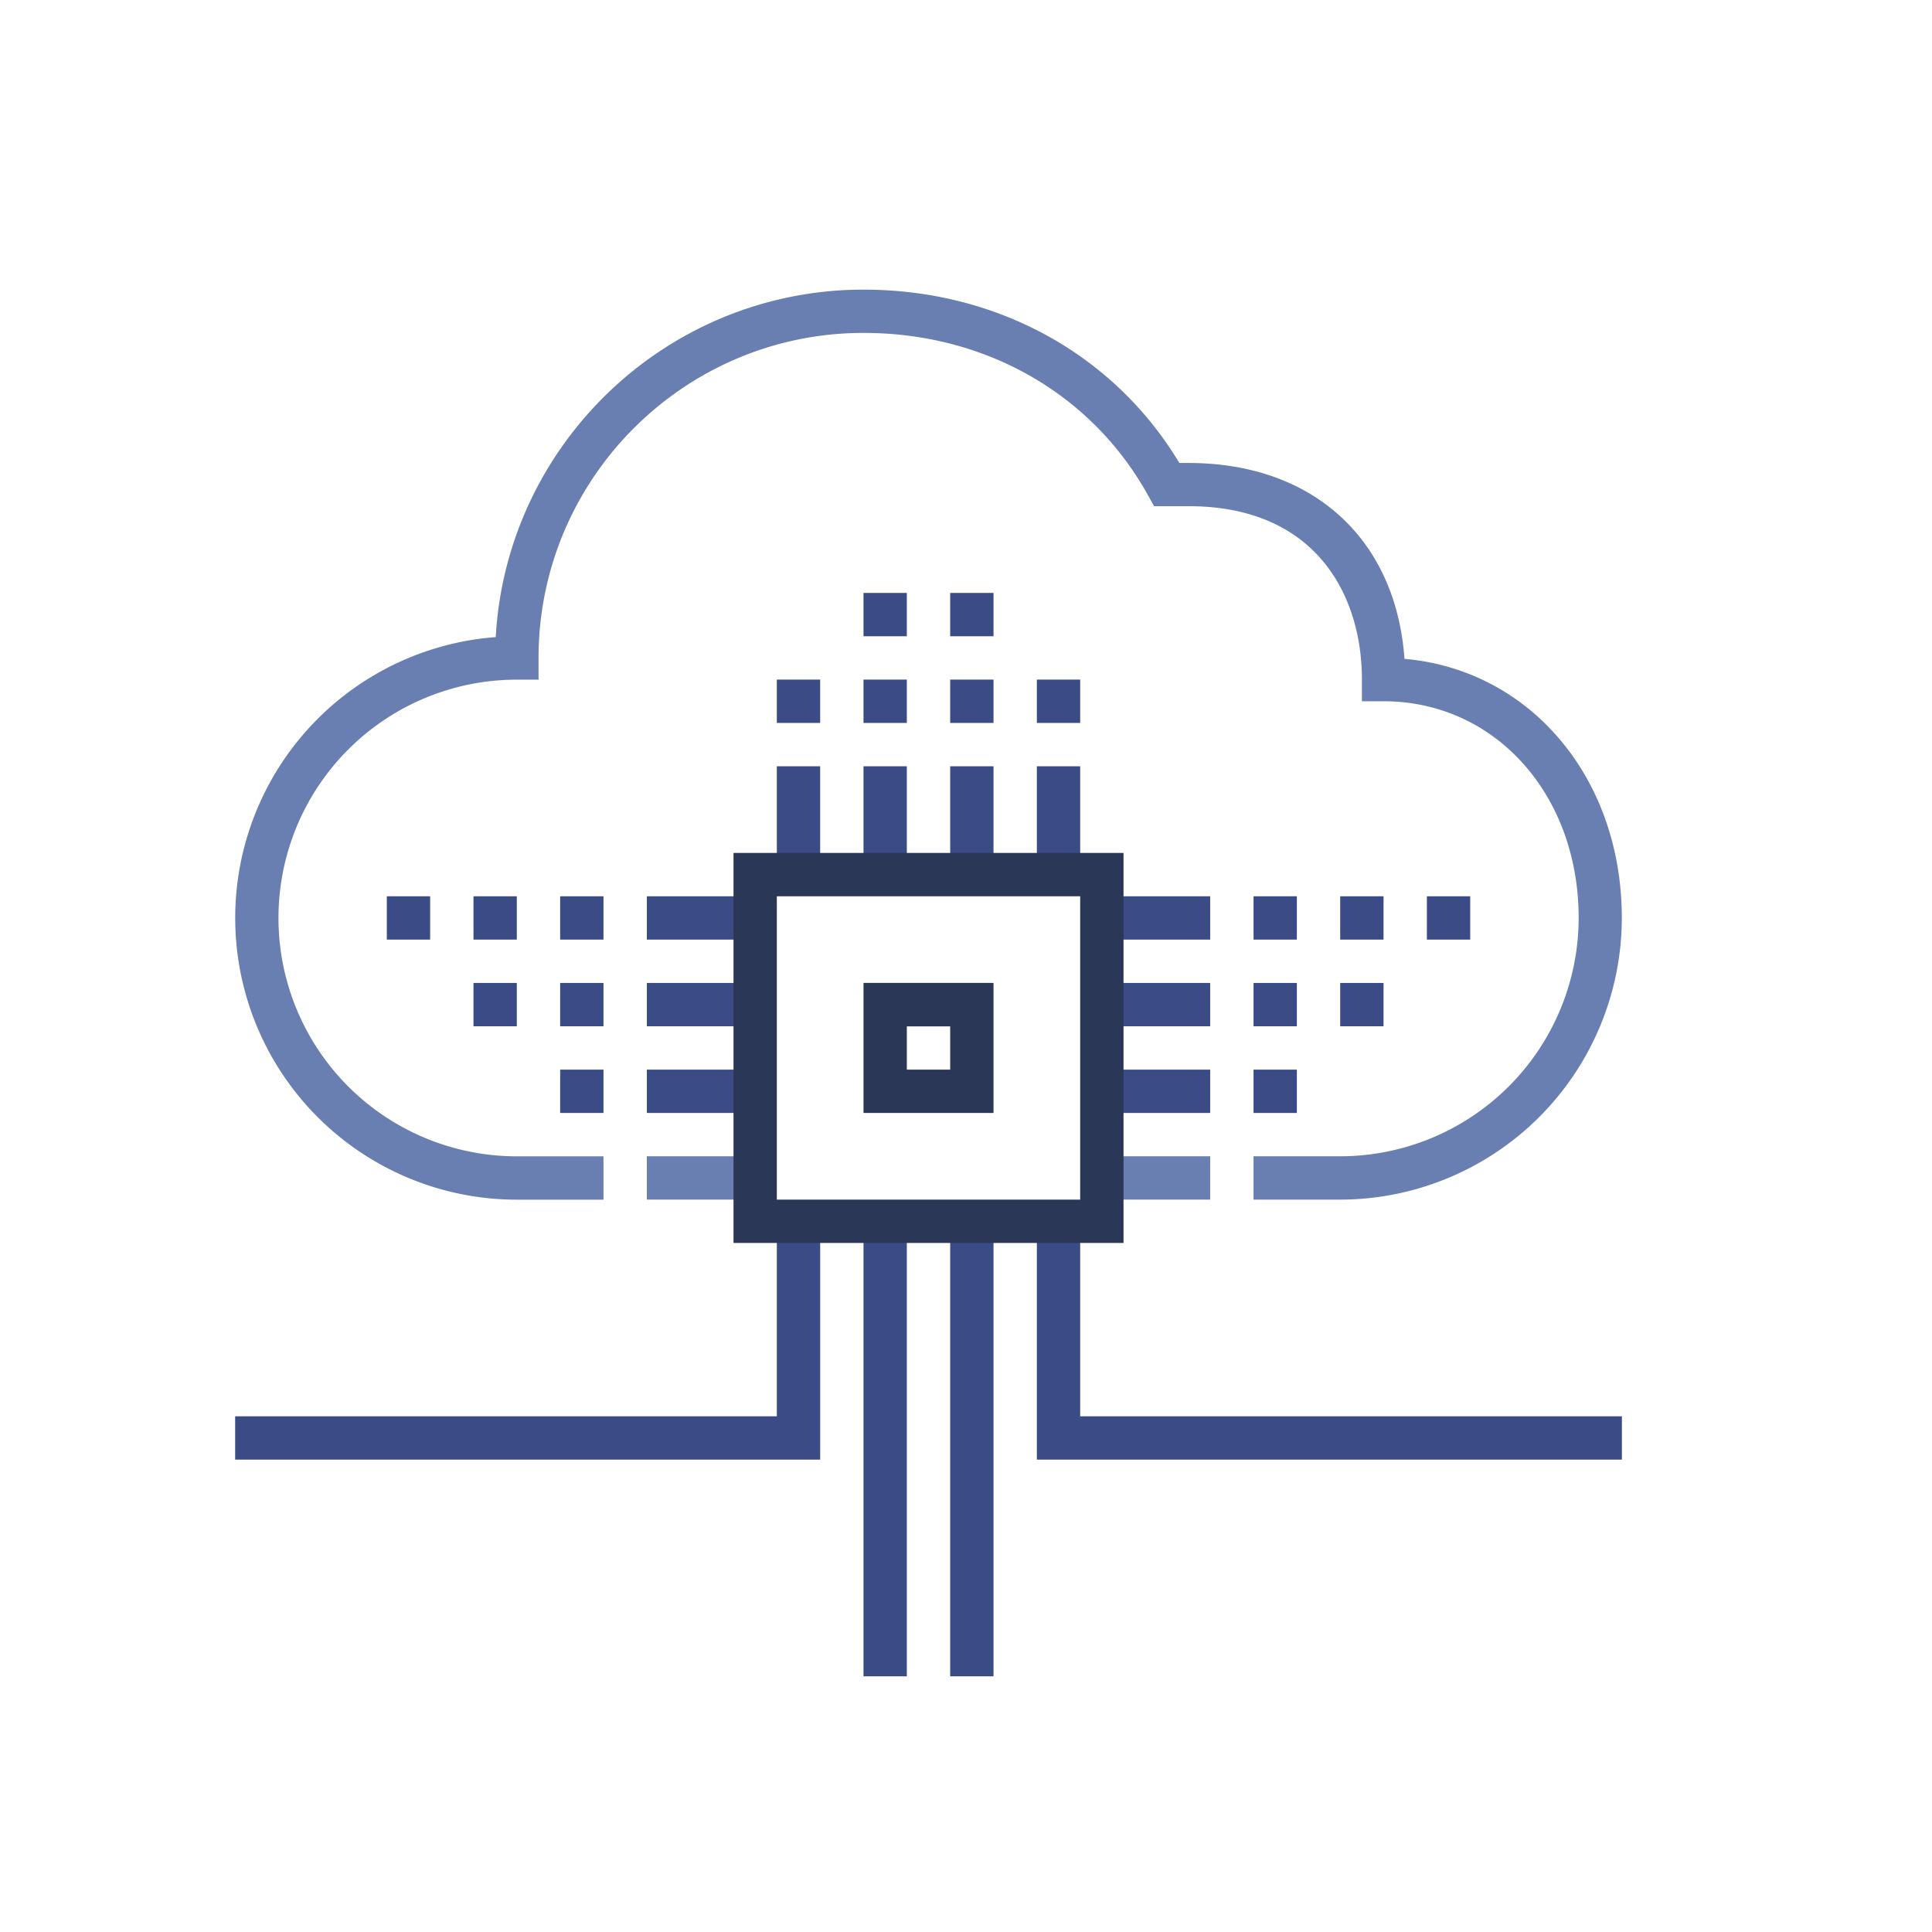 <svg id="Livello_1" data-name="Livello 1" xmlns="http://www.w3.org/2000/svg" viewBox="0 0 800 800"><defs><style>.cls-1{fill:#697eb1;}.cls-2{fill:#3a4b85;}.cls-3{fill:#2a3757;}</style></defs><path class="cls-1" d="M555,496.74H519.06V478.79H555a98.8,98.8,0,0,0,98.69-98.69c0-51.15-34.71-89.72-80.75-89.72h-9v-9c0-34.7-18.86-71.78-71.78-71.78H477.88L475.32,205C452,163,408,137.85,357.56,137.85,283.35,137.85,223,198.22,223,272.43v9h-9a98.69,98.69,0,0,0,0,197.38h35.89v17.95H214a116.64,116.64,0,0,1-8.73-232.95c4.5-80.1,71.08-143.88,152.29-143.88,55.2,0,103.69,26.72,130.79,71.78h3.79c51.58,0,85.89,31.54,89.42,81.11,51.9,4.5,90,49.11,90,107.3A116.77,116.77,0,0,1,555,496.74Z"/><rect class="cls-2" x="321.67" y="317.3" width="17.94" height="44.86"/><rect class="cls-2" x="357.56" y="317.3" width="17.94" height="44.86"/><rect class="cls-2" x="393.45" y="317.3" width="17.94" height="44.86"/><rect class="cls-2" x="429.34" y="317.3" width="17.94" height="44.86"/><rect class="cls-2" x="357.56" y="505.71" width="17.94" height="188.42"/><rect class="cls-2" x="393.45" y="505.71" width="17.94" height="188.42"/><rect class="cls-2" x="456.25" y="371.13" width="44.86" height="17.94"/><rect class="cls-2" x="456.25" y="407.02" width="44.86" height="17.94"/><rect class="cls-2" x="456.25" y="442.91" width="44.86" height="17.94"/><rect class="cls-1" x="456.25" y="478.79" width="44.86" height="17.94"/><rect class="cls-2" x="267.84" y="371.13" width="44.86" height="17.94"/><rect class="cls-2" x="267.84" y="407.02" width="44.86" height="17.94"/><rect class="cls-2" x="267.84" y="442.91" width="44.86" height="17.94"/><rect class="cls-1" x="267.84" y="478.79" width="44.86" height="17.94"/><path class="cls-3" d="M411.39,460.85H357.56V407h53.83ZM375.5,442.91h17.95V425H375.5Z"/><polygon class="cls-2" points="339.62 604.4 97.37 604.4 97.37 586.46 321.67 586.46 321.67 505.71 339.62 505.71 339.62 604.4"/><polygon class="cls-2" points="671.59 604.4 429.34 604.4 429.34 505.71 447.28 505.71 447.28 586.46 671.59 586.46 671.59 604.4"/><rect class="cls-2" x="321.67" y="281.41" width="17.94" height="17.94"/><rect class="cls-2" x="357.56" y="281.41" width="17.94" height="17.94"/><rect class="cls-2" x="357.56" y="245.52" width="17.94" height="17.94"/><rect class="cls-2" x="393.45" y="245.52" width="17.94" height="17.94"/><rect class="cls-2" x="393.45" y="281.41" width="17.94" height="17.94"/><rect class="cls-2" x="429.34" y="281.41" width="17.94" height="17.94"/><rect class="cls-2" x="231.95" y="371.13" width="17.94" height="17.94"/><rect class="cls-2" x="196.06" y="371.13" width="17.94" height="17.94"/><rect class="cls-2" x="231.95" y="407.02" width="17.94" height="17.94"/><rect class="cls-2" x="196.06" y="407.02" width="17.94" height="17.94"/><rect class="cls-2" x="231.95" y="442.91" width="17.94" height="17.94"/><rect class="cls-2" x="160.17" y="371.13" width="17.94" height="17.94"/><rect class="cls-2" x="519.06" y="371.13" width="17.94" height="17.94"/><rect class="cls-2" x="554.95" y="371.13" width="17.94" height="17.94"/><rect class="cls-2" x="519.06" y="407.02" width="17.94" height="17.94"/><rect class="cls-2" x="554.95" y="407.02" width="17.94" height="17.94"/><rect class="cls-2" x="519.06" y="442.91" width="17.94" height="17.94"/><rect class="cls-2" x="590.84" y="371.13" width="17.94" height="17.94"/><path class="cls-3" d="M465.23,514.68H303.73V353.18h161.5ZM321.67,496.74H447.28V371.13H321.67Z"/></svg>